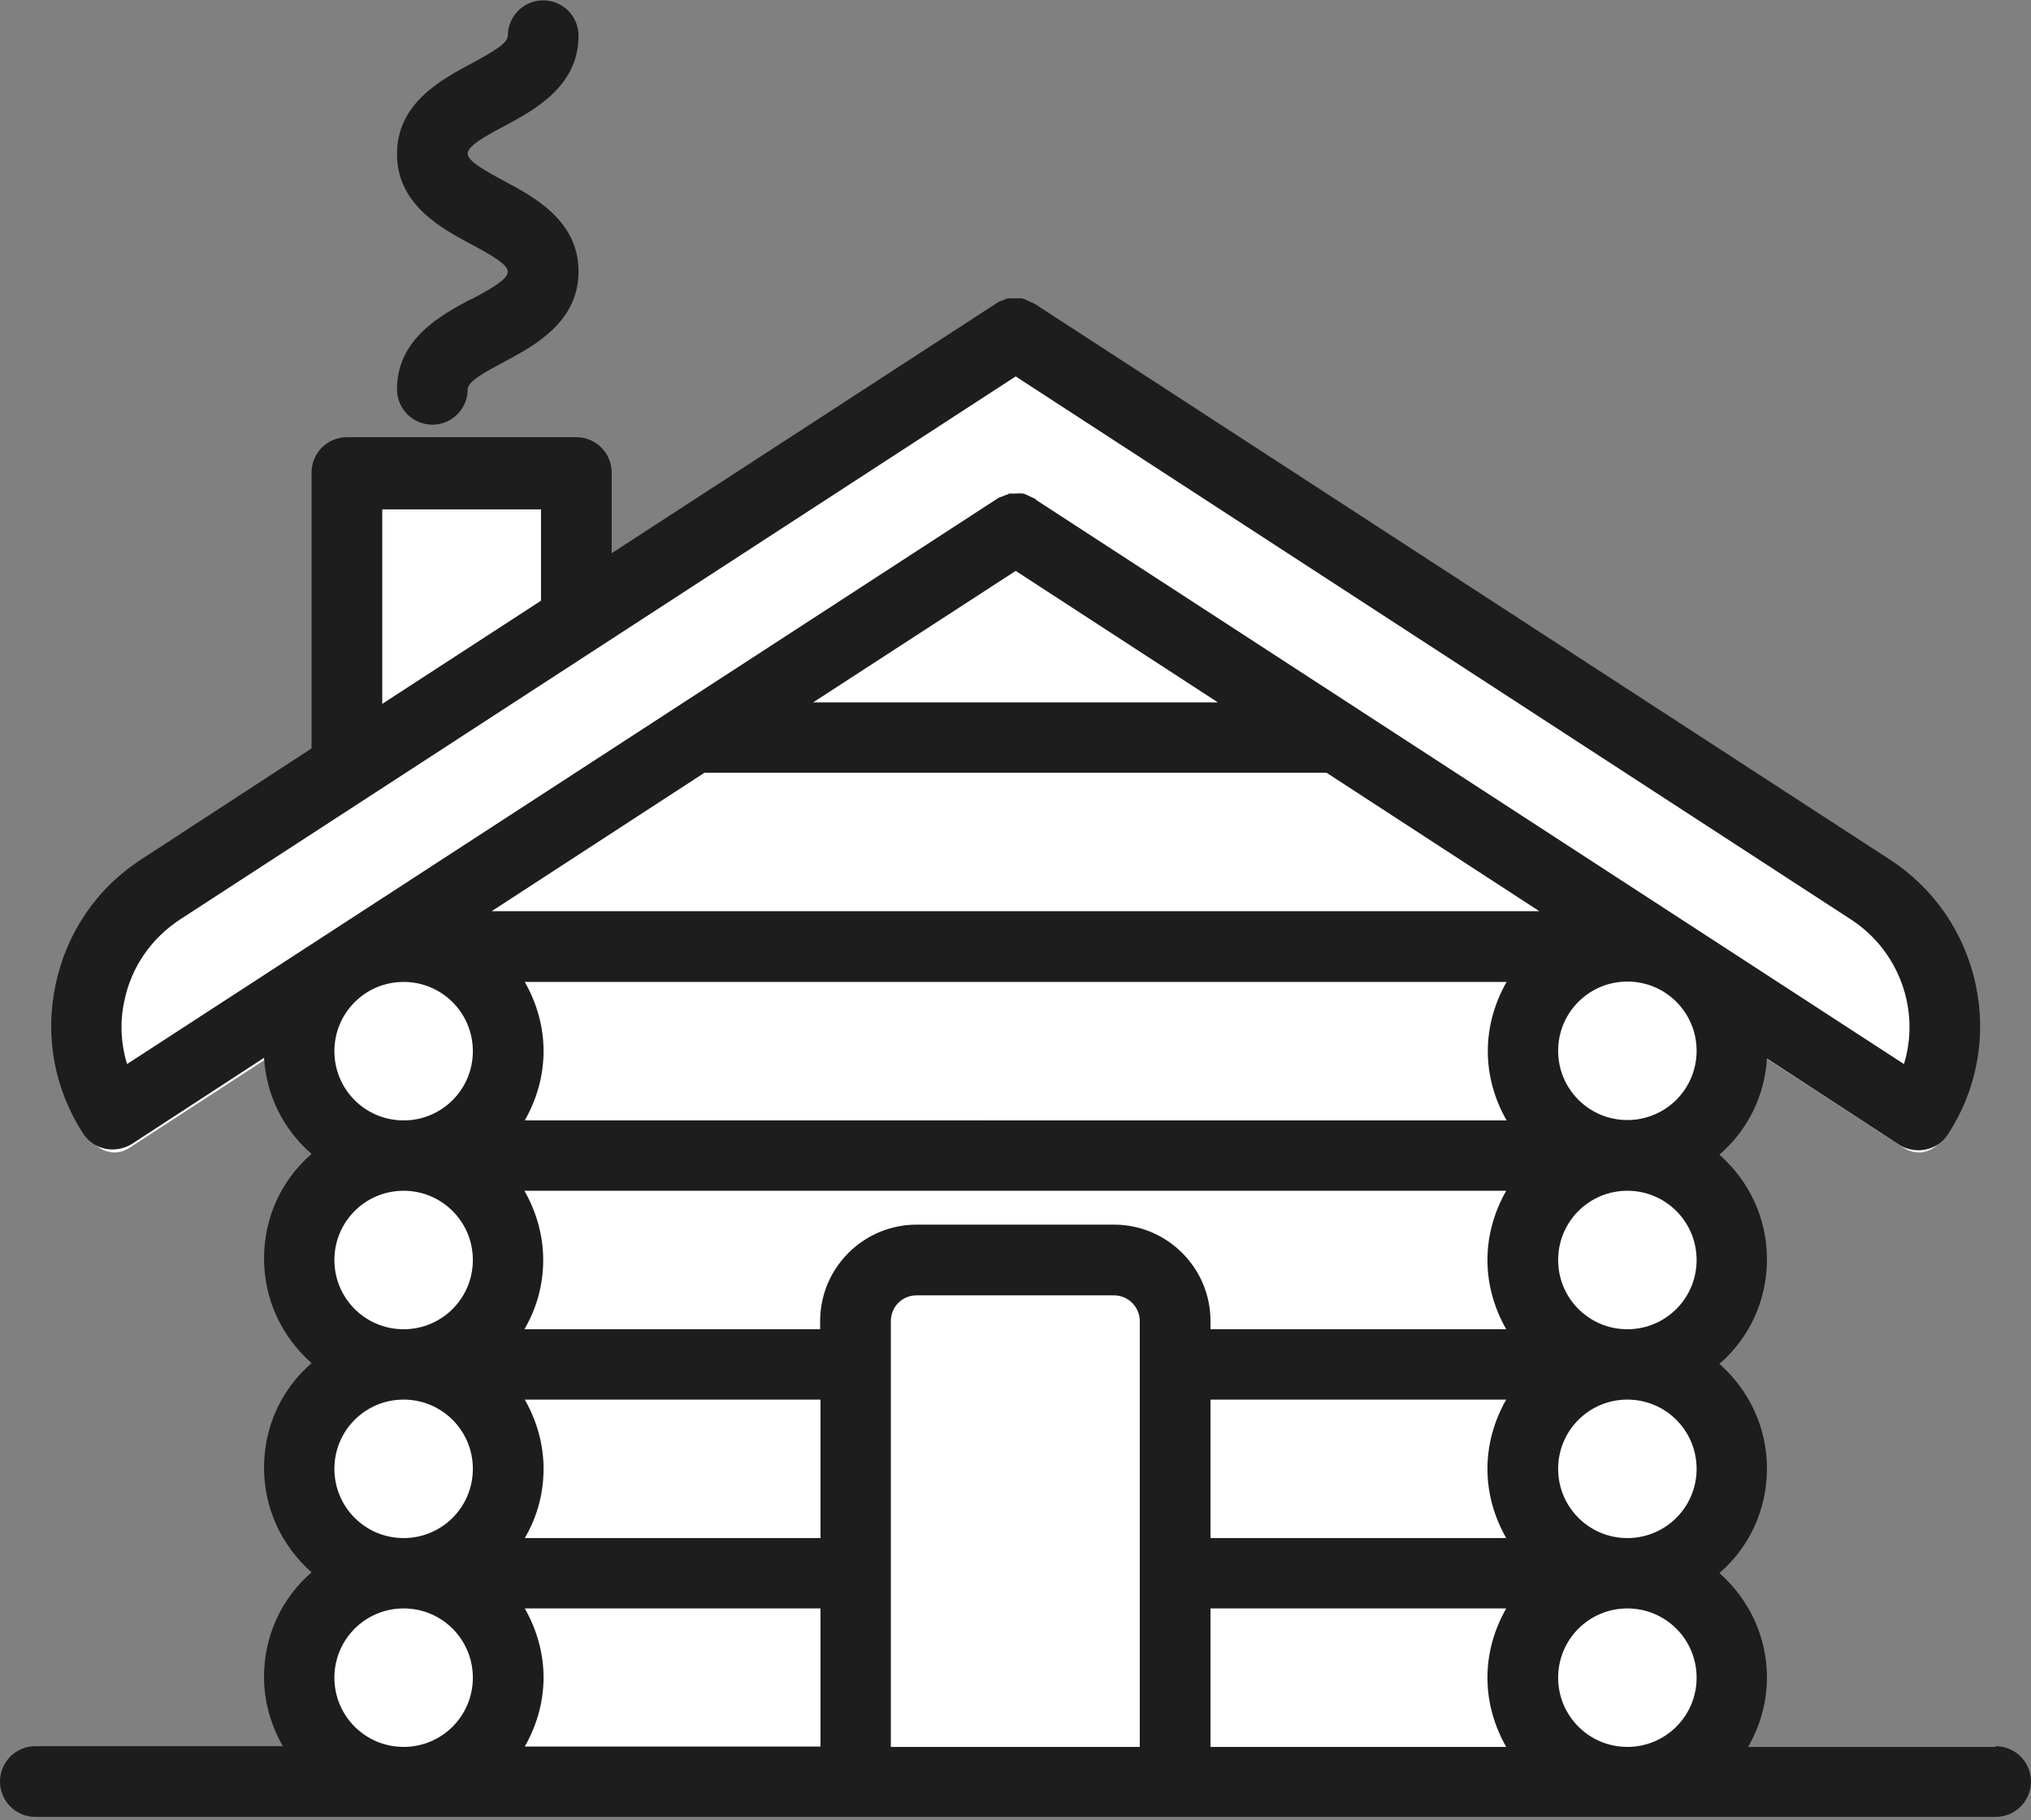 <?xml version="1.0" encoding="UTF-8"?>
<svg id="Layer_2" data-name="Layer 2" xmlns="http://www.w3.org/2000/svg" viewBox="0 0 55.15 49.42">
  <rect x="0" y="0" width="55.15" height="49.42" fill="#808080" stroke="none"/>
  <defs>
    <style>
      .cls-1 {
        fill: #1d1d1d;
      }

      .cls-1, .cls-2 {
        stroke-width: 0px;
      }

      .cls-2 {
        fill: #fff;
      }
    </style>
  </defs>
  <g id="Layer_1-2" data-name="Layer 1">
    <g>
      <path class="cls-2" d="M47.02,48c.45-.59.73-1.33.73-2.13,0-1.16-.57-2.19-1.44-2.84.87-.65,1.44-1.67,1.44-2.84s-.57-2.19-1.44-2.84c.87-.65,1.44-1.67,1.44-2.84s-.57-2.19-1.44-2.84c.87-.65,1.44-1.67,1.44-2.84,0-.09-.02-.17-.03-.25l4,2.6c.12.07.25.11.39.11.05,0,.1,0,.15-.02.18-.04.34-.15.45-.31,1.54-2.37.87-5.56-1.51-7.1l-23.2-15.08s0,0,0,0h-.01s-.08-.04-.12-.06c-.04-.02-.08-.04-.12-.05,0,0,0,0,0,0-.04,0-.09,0-.14,0-.05,0-.09,0-.14,0,0,0,0,0,0,0-.04,0-.08.03-.12.05-.04.02-.08.02-.12.05h-.01s0,0,0,.01l-10.82,7.03v-2.65c0-.39-.32-.71-.71-.71h-6.23c-.39,0-.71.32-.71.71v7.62l-4.74,3.08c-2.37,1.54-3.05,4.73-1.51,7.1.1.16.27.27.45.31.05.01.1.02.15.02.14,0,.27-.04.39-.11l4-2.6c0,.08-.03.17-.03.25,0,1.16.57,2.19,1.44,2.84-.87.65-1.44,1.67-1.44,2.84s.57,2.19,1.44,2.84c-.87.65-1.44,1.67-1.44,2.84s.57,2.19,1.44,2.84c-.87.65-1.44,1.67-1.44,2.84,0,.8.28,1.53.73,2.13h38.86ZM10.97,49.42h33.23"/>
      <g>
        <path class="cls-1" d="M12.79,8.12c-.8.43-2.01,1.07-2.01,2.45,0,.53.43.96.96.96s.96-.43.96-.96c0-.21.45-.46,1-.75.8-.43,2.01-1.07,2.01-2.45s-1.21-2.02-2.01-2.45c-.56-.3-1-.55-1-.75s.43-.45,1-.75c.8-.43,2.01-1.07,2.01-2.45,0-.53-.43-.96-.96-.96s-.96.43-.96.96c0,.21-.43.45-1,.76-.8.43-2.01,1.07-2.01,2.45s1.21,2.02,2.01,2.45c.56.3,1,.55,1,.75s-.45.46-1,.75Z"/>
        <path class="cls-1" d="M54.19,47.43h-6.72c.33-.58.51-1.22.51-1.88,0-1.1-.47-2.11-1.29-2.84.83-.72,1.29-1.74,1.29-2.84s-.47-2.11-1.29-2.84c.83-.72,1.29-1.74,1.29-2.84s-.47-2.11-1.29-2.84c.77-.67,1.23-1.6,1.29-2.61l3.59,2.34c.21.14.5.18.72.13.25-.05.47-.2.61-.42.78-1.2,1.05-2.64.75-4.05s-1.13-2.62-2.33-3.4l-23.16-15.05-.06-.04s-.1-.05-.18-.08c-.03-.02-.08-.04-.11-.05l-.06-.02h-.03s-.1,0-.17,0c-.03,0-.07,0-.12,0h-.01s-.04,0-.04,0c-.06.01-.11.04-.19.07-.02,0-.05.02-.08.03l-10.5,6.82v-2.19c0-.53-.43-.96-.96-.96h-6.23c-.53,0-.96.43-.96.96v7.49l-4.62,3.01c-1.21.78-2.03,1.99-2.33,3.4-.3,1.41-.03,2.85.75,4.05.14.21.36.36.6.41.24.05.51,0,.72-.13l3.59-2.34c.06,1.01.52,1.94,1.29,2.61-.83.72-1.29,1.74-1.29,2.84s.47,2.11,1.29,2.84c-.83.72-1.29,1.74-1.29,2.84s.47,2.11,1.29,2.84c-.83.72-1.29,1.74-1.29,2.84,0,.66.18,1.3.51,1.88H.96c-.53,0-.96.43-.96.96s.43.96.96.96h53.23c.53,0,.96-.43.96-.96s-.43-.96-.96-.96ZM10.38,19.11v-5.28h4.31v2.48l-4.31,2.8ZM24.19,35.87c0-.39.31-.7.7-.7h5.36c.39,0,.7.32.7.7v11.56h-6.76v-11.56ZM14.76,45.55c0-.66-.18-1.3-.51-1.88h8.03v3.75h-8.03c.33-.58.51-1.22.51-1.88ZM27.38,13.42c-.06.01-.11.04-.19.07-.02,0-.05.02-.08.03L3.45,28.89c-.17-.56-.2-1.15-.07-1.73.19-.91.73-1.68,1.5-2.19l22.7-14.75,22.69,14.75c1.3.85,1.88,2.46,1.43,3.92l-23.54-15.3-.06-.05s-.09-.04-.17-.08c-.04-.02-.08-.04-.14-.06h-.02c-.06-.01-.11,0-.2,0-.03,0-.08,0-.13,0h-.01s-.04,0-.04,0ZM22.08,19.07l5.5-3.57,5.49,3.57h-10.99ZM40.39,39.88c0,.66.18,1.3.51,1.88h-8.03v-3.76h8.03c-.33.58-.51,1.22-.51,1.88ZM30.25,33.25h-5.36c-1.44,0-2.62,1.17-2.62,2.62v.22h-8.03c.34-.58.51-1.22.51-1.88s-.18-1.3-.51-1.88h26.66c-.33.58-.51,1.22-.51,1.88s.18,1.3.51,1.88h-8.03v-.22c0-1.44-1.17-2.62-2.62-2.62ZM10.96,43.67c1.04,0,1.88.84,1.88,1.88s-.84,1.88-1.88,1.88-1.88-.84-1.88-1.88.84-1.88,1.88-1.88ZM13.35,24.74l5.78-3.76h16.89l5.78,3.76H13.35ZM44.19,41.76c-1.04,0-1.88-.84-1.88-1.88s.84-1.88,1.88-1.88,1.88.84,1.88,1.88-.84,1.88-1.88,1.88ZM14.76,28.54c0-.66-.18-1.3-.51-1.88h26.66c-.33.58-.51,1.22-.51,1.88s.18,1.3.51,1.88H14.25c.33-.58.51-1.22.51-1.88ZM44.19,36.09c-1.04,0-1.88-.84-1.88-1.88s.84-1.88,1.88-1.88,1.88.84,1.88,1.88-.84,1.88-1.88,1.88ZM44.19,30.41c-1.04,0-1.88-.84-1.88-1.88s.84-1.88,1.88-1.88,1.88.84,1.88,1.88-.84,1.88-1.88,1.88ZM10.96,26.66c1.04,0,1.88.84,1.88,1.88s-.84,1.88-1.88,1.88-1.88-.84-1.88-1.88.84-1.88,1.88-1.88ZM10.96,32.33c1.04,0,1.88.84,1.88,1.88s-.84,1.88-1.88,1.88-1.88-.84-1.88-1.88.84-1.88,1.88-1.88ZM10.96,38c1.04,0,1.88.84,1.88,1.88s-.84,1.88-1.88,1.88-1.88-.84-1.88-1.88.84-1.88,1.88-1.88ZM44.19,43.67c1.04,0,1.88.84,1.88,1.88s-.84,1.88-1.88,1.88-1.88-.84-1.88-1.88.84-1.88,1.88-1.88ZM14.76,39.88c0-.66-.18-1.3-.51-1.88h8.03v3.76h-8.03c.34-.58.51-1.22.51-1.88ZM32.87,43.67h8.03c-.33.58-.51,1.22-.51,1.88s.18,1.3.51,1.88h-8.03v-3.75ZM27.22,8.47s0,0,0,0h0s0,0,0,0Z"/>
      </g>
    </g>
  </g>
</svg>